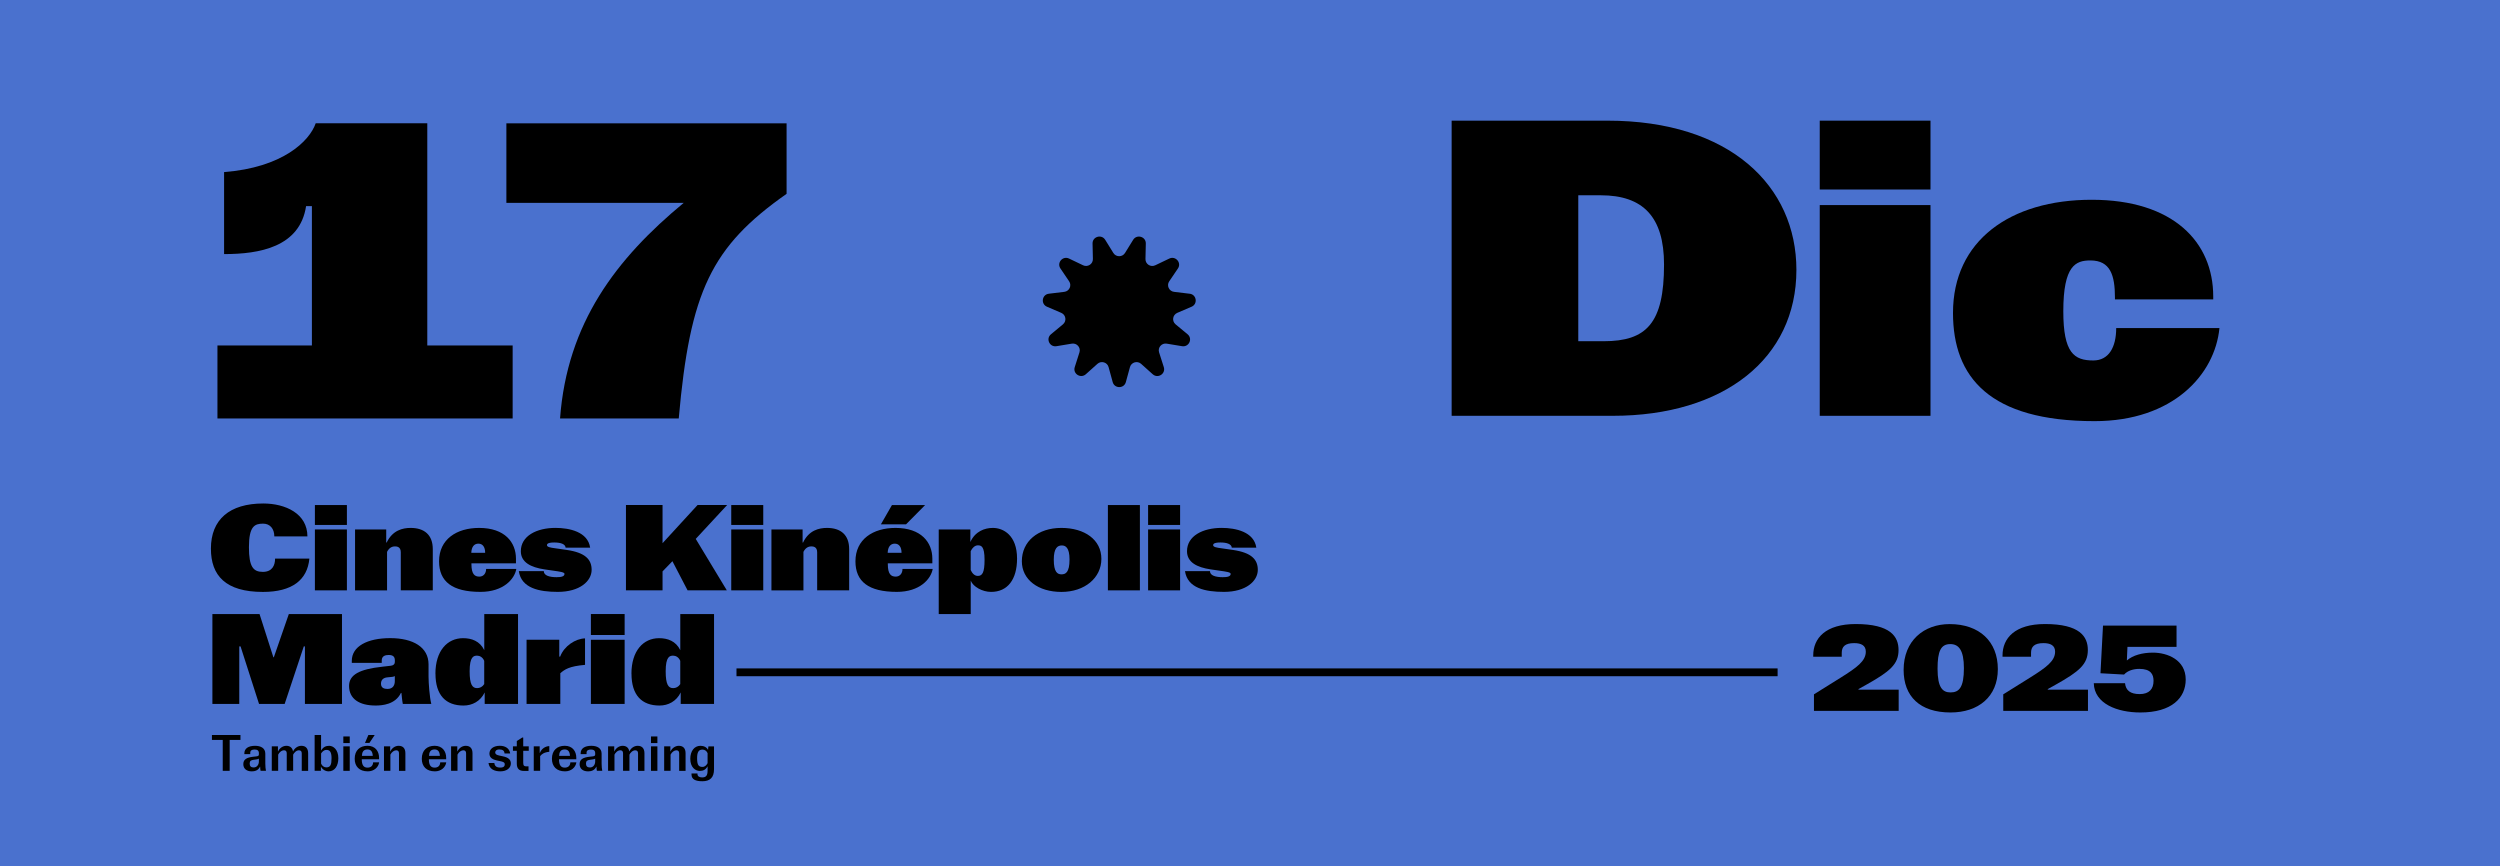 <?xml version="1.0" encoding="UTF-8"?>
<svg id="Capa_1" data-name="Capa 1" xmlns="http://www.w3.org/2000/svg" viewBox="0 0 960 332.68">
  <defs>
    <style>
      .cls-1 {
        fill: none;
        stroke: #000;
        stroke-miterlimit: 10;
        stroke-width: 3px;
      }

      .cls-2 {
        fill: #4a71ce;
      }
    </style>
  </defs>
  <rect class="cls-2" width="960" height="332.68"/>
  <g>
    <g>
      <g>
        <path d="M456.78,112.79l-5.94-.72c-1.94-.23-2.95-2.43-1.86-4.04l3.34-4.93c1.5-2.21-.91-4.96-3.31-3.81l-5.39,2.58c-1.77.85-3.81-.45-3.76-2.41l.13-5.95c.06-2.66-3.46-3.68-4.86-1.42l-3.13,5.06c-1.02,1.65-3.45,1.65-4.47,0l-3.13-5.06c-1.39-2.26-4.92-1.24-4.86,1.42l.13,5.95c.04,1.94-2,3.25-3.76,2.41l-5.39-2.58c-2.42-1.16-4.81,1.6-3.31,3.81l3.34,4.93c1.09,1.61.09,3.81-1.86,4.04l-5.94.72c-2.66.32-3.18,3.93-.72,4.99l5.5,2.36c1.8.77,2.15,3.16.64,4.41l-4.6,3.81c-2.06,1.7-.53,5.02,2.11,4.58l5.9-.98c1.93-.32,3.52,1.5,2.93,3.35l-1.81,5.67c-.81,2.54,2.27,4.5,4.26,2.73l4.45-3.99c1.45-1.3,3.78-.63,4.29,1.26l1.57,5.74c.71,2.57,4.36,2.57,5.06,0l1.57-5.74c.51-1.88,2.84-2.56,4.29-1.26l4.45,3.99c1.99,1.79,5.07-.18,4.26-2.73l-1.81-5.67c-.59-1.86,1-3.67,2.93-3.35l5.9.98c2.65.43,4.17-2.88,2.11-4.58l-4.6-3.81c-1.51-1.25-1.16-3.63.64-4.41l5.5-2.36c2.45-1.05,1.94-4.66-.72-4.99"/>
        <g>
          <path d="M83.48,132.67h36.29v-53.52h-2.23c-2.4,15.74-17.91,18.42-31.49,18.42v-31.49c22.38-1.73,32.78-11.81,35.18-18.74h42.85v85.32h32.78v28.02h-113.36v-28.02h0Z"/>
          <path d="M262.56,77.89h-68.11v-30.54h107.6v27.08c-28.93,20.31-37.1,37.47-41.41,86.27h-45.58c2.72-36.68,21.59-61.4,47.49-82.8h0Z"/>
        </g>
        <g>
          <path d="M557.44,46.33h59.79c47.17,0,72.59,25.18,72.59,57.3,0,34.01-27.82,56.04-70.51,56.04h-61.88V46.33h0ZM615.81,131.03c16.47,0,23.18-6.93,23.18-29.44,0-18.26-7.99-26.6-24.3-26.6h-8.63v56.04h9.75Z"/>
          <path d="M698.78,46.33h42.53v26.44h-42.53v-26.44ZM698.78,78.75h42.53v80.92h-42.53v-80.92Z"/>
          <path d="M749.95,120.16c0-27.71,21.9-43.45,53.24-43.45s46.69,16.22,46.69,37.15v1.1h-37.74v-.63c0-8.66-1.76-14.32-9.43-14.32-5.61,0-10.4,1.89-10.4,19.52,0,16.06,4.16,18.89,11.52,18.89,5.91,0,8.79-5.04,8.79-12.44h39.65c-1.76,17.95-17.91,35.74-47.96,35.74-40.3,0-54.36-16.84-54.36-41.55h0Z"/>
        </g>
      </g>
      <g>
        <path d="M696.56,266.62l10.21-6.37c6.33-3.96,9.7-6.42,9.7-10.01,0-2.42-1.8-3.28-4.48-3.28-3.56,0-4.76,1.41-4.76,3.73v1.5h-10.95v-.5c0-6.64,4.76-12.06,16.31-12.06,13.36,0,16.45,4.82,16.45,9.96,0,5.46-3.24,8.23-12.52,13.42l-2.86,1.59v.23h15.43v8.15h-32.53v-6.37h0Z"/>
        <path d="M730.99,257.26c0-11.24,7.76-17.61,17.69-17.61,11.36,0,18.49,6.64,18.49,17.29s-7.53,16.65-18.16,16.65c-11.83,0-18.02-6.23-18.02-16.33h0ZM754.14,256.57c0-6.92-1.99-9.24-5.22-9.24-3.6,0-4.9,2.64-4.9,9.46,0,7.28,1.94,9.1,4.99,9.1,3.32,0,5.13-1.95,5.13-9.33h0Z"/>
        <path d="M769.25,266.62l10.21-6.37c6.33-3.96,9.7-6.42,9.7-10.01,0-2.42-1.8-3.28-4.48-3.28-3.56,0-4.76,1.41-4.76,3.73v1.5h-10.95v-.5c0-6.64,4.76-12.06,16.31-12.06,13.36,0,16.45,4.82,16.45,9.96,0,5.46-3.24,8.23-12.52,13.42l-2.86,1.59v.23h15.43v8.15h-32.53v-6.37h0Z"/>
        <path d="M804,262.35h12.01c.28,2.73,1.99,4.18,5.63,4.18s5.32-1.95,5.32-5.09c0-2.55-1.11-4.59-5.45-4.59-2.22,0-4.48.64-5.87,2.18l-9.06-.5.97-18.29h28.24v8.15h-18.85l-.23,5.23c2.31-2,5.91-3.01,10.03-3.01,5.5,0,12.57,2.73,12.57,10.33,0,7.01-5.32,12.65-17.42,12.65-8.87,0-17.69-3.36-17.88-11.24h0Z"/>
      </g>
      <line class="cls-1" x1="682.6" y1="258.17" x2="282.81" y2="258.17"/>
      <path d="M80.99,210.68c0-11.19,7.16-17.34,20.1-17.34,8.5,0,16.96,3.87,16.96,12.65h-12.71c0-2.96-1.66-4.91-4.3-4.91-3.24,0-5.45.96-5.45,9.06,0,7.51,1.66,9.46,5.32,9.46s4.72-2.55,4.72-5.09h13.17c-.78,8.23-6.66,12.79-17.84,12.79-14.37,0-19.97-6.32-19.97-16.6h0Z"/>
      <path d="M120.92,193.94h12.29v7.64h-12.29v-7.64ZM120.92,203.31h12.29v23.39h-12.29v-23.39Z"/>
      <path d="M136.35,203.31h11.96v5.01h.18c2.26-4.69,6.1-5.6,9.2-5.6,5.22,0,8.5,2.64,8.5,8.15v15.83h-12.29v-14.65c0-2.18-1.66-2.23-2.22-2.23-1.2,0-2.26.54-3.05,2.1v14.79h-12.29v-23.39h0Z"/>
      <path d="M168.6,215.55c0-8.47,6.75-12.83,15.39-12.83,9.89,0,14.14,5.55,14.14,11.83v1.78h-17.1v.27c0,3.91,1.25,4.82,3.05,4.82,1.53,0,2.59-1.18,2.59-2.96h11.6c-.65,3.87-4.95,8.82-13.77,8.82-10.86,0-15.9-3.96-15.9-11.74h0ZM186.3,212.27c0-2.23-.97-3.51-2.59-3.51s-2.64,1.18-2.73,3.51h5.32Z"/>
      <path d="M199.2,219.32h9.62c0,1.73,2.26,2.32,4.9,2.32,1.8,0,3.05-.27,3.05-1.28,0-.64-1.76-.86-4.34-1.23l-3.42-.5c-5.13-.77-9.01-2.69-9.01-6.96,0-5.87,6.05-8.96,13.31-8.96,5.36,0,12.43,1.5,13.31,7.6h-9.42c-.1-1.41-1.94-2-4.39-2-2.77,0-2.77.77-2.77,1.04,0,.72,1.43.96,3.14,1.18l4.44.64c7.21,1.04,9.57,3.73,9.57,7.64,0,4.32-4.53,8.47-12.99,8.47-7.16,0-14-1.41-14.97-7.96h-.02Z"/>
      <path d="M267.17,206.95l11.93,19.74h-15.07l-5.82-11.19-3.79,3.91v7.28h-14.05v-32.76h14.05v14.65l13.44-14.65h11.36l-12.06,13.01h0Z"/>
      <path d="M280.8,193.94h12.29v7.64h-12.29v-7.64ZM280.8,203.31h12.29v23.39h-12.29v-23.39Z"/>
      <path d="M296.24,203.31h11.96v5.01h.18c2.26-4.69,6.1-5.6,9.2-5.6,5.22,0,8.5,2.64,8.5,8.15v15.83h-12.29v-14.65c0-2.18-1.66-2.23-2.22-2.23-1.2,0-2.26.54-3.05,2.1v14.79h-12.29v-23.39h0Z"/>
      <path d="M328.49,215.55c0-8.47,6.75-12.83,15.39-12.83,9.89,0,14.14,5.55,14.14,11.83v1.78h-17.1v.27c0,3.91,1.25,4.82,3.05,4.82,1.53,0,2.59-1.18,2.59-2.96h11.6c-.65,3.87-4.95,8.82-13.77,8.82-10.86,0-15.9-3.96-15.9-11.74h0ZM342.49,193.94h12.76l-7.34,7.41h-9.65l4.25-7.41h0ZM346.19,212.27c0-2.23-.97-3.51-2.59-3.51s-2.64,1.18-2.73,3.51h5.32Z"/>
      <path d="M360.46,203.31h12.16v4.82c1.85-4.1,5.5-5.41,8.64-5.41,3.97,0,9.29,2.77,9.29,11.78,0,8.05-3.65,12.79-9.98,12.79-3.28,0-6.84-1.91-7.81-4.32v12.83h-12.29v-32.48h0ZM378.07,215.01c0-5.37-1.34-5.6-2.59-5.6-1.11,0-2.13.96-2.73,2.23v7.24c.51,1.14,1.38,2.27,2.73,2.27,1.71,0,2.59-1.23,2.59-6.15h0Z"/>
      <path d="M392.39,215.51c0-7.6,6.15-12.79,15.15-12.79s15.39,4.55,15.39,11.88-6.43,12.7-15.34,12.7-15.2-4.69-15.2-11.78h0ZM410.7,214.82c0-4.6-1.58-5.37-2.96-5.37-1.61,0-3.09.96-3.09,5.46,0,4.82,1.43,5.64,2.96,5.64s3.09-.64,3.09-5.73Z"/>
      <path d="M425.43,193.94h12.29v32.76h-12.29v-32.76Z"/>
      <path d="M440.87,193.94h12.29v7.64h-12.29v-7.64ZM440.87,203.31h12.29v23.39h-12.29v-23.39Z"/>
      <path d="M455.01,219.32h9.62c0,1.73,2.26,2.32,4.9,2.32,1.8,0,3.05-.27,3.05-1.28,0-.64-1.76-.86-4.34-1.23l-3.42-.5c-5.13-.77-9.01-2.69-9.01-6.96,0-5.87,6.05-8.96,13.31-8.96,5.36,0,12.43,1.5,13.31,7.6h-9.42c-.1-1.41-1.94-2-4.39-2-2.77,0-2.77.77-2.77,1.04,0,.72,1.43.96,3.14,1.18l4.44.64c7.21,1.04,9.57,3.73,9.57,7.64,0,4.32-4.53,8.47-12.99,8.47-7.16,0-14-1.41-14.97-7.96h-.02Z"/>
      <path d="M81.55,235.79h18.11l5.31,16.59h.19l5.75-16.59h20.41v34.52h-14.23v-22.1h-.43l-7.35,22.1h-9.84l-7.1-22.1h-.49v22.1h-10.32s0-34.52,0-34.52Z"/>
      <path d="M134.04,263.41c0-4.31,3.99-6.43,12.66-7.38l3.41-.39c1.07-.14,1.51-.68,1.51-1.44v-.62c0-1.25-.53-2.07-2.39-2.07-1.41,0-2.64.48-2.64,2.11v.91h-11.5v-.76c0-5.56,5.94-8.73,14.76-8.73s14.71,3.51,14.71,10.06v4.75c0,2.44.43,8.05,1.02,10.26v.19h-10.9c-.3-1.44-.43-3.45-.53-4.22h-.19c-2.15,4.46-7.21,4.84-9.74,4.84-6.23,0-10.18-2.54-10.18-7.53h0ZM151.61,261.54v-1.92c-.24.14-.53.23-.93.29l-1.9.19c-1.57.14-2.48.96-2.48,2.44,0,1.58,1.16,2.01,2.48,2.01,2.04,0,2.83-1.34,2.83-3.02h0Z"/>
      <path d="M167.2,258.72c0-8.77,4.53-13.66,10.62-13.66,3.27,0,6.43,1.1,8.14,4.6v-13.86h12.96v34.52h-12.8v-4.42c-1.65,3.4-4.76,5.03-8.14,5.03-6.76,0-10.76-3.93-10.76-12.22h-.02ZM185.94,262.7v-8.92c-.58-1.44-1.76-2.01-2.73-2.01-1.31,0-2.87.34-2.87,6,0,5.18,1.07,6.47,2.87,6.47,1.07,0,2.04-.48,2.73-1.54Z"/>
      <path d="M202.2,245.67h12.56v6.47h.34c1.51-4.08,5.9-6.91,9.55-7v10.17c-6.14.53-7.84,1.78-9.49,3.21v11.79h-12.96v-24.64h0Z"/>
      <path d="M226.9,235.79h12.96v8.05h-12.96v-8.05ZM226.9,245.67h12.96v24.64h-12.96v-24.64Z"/>
      <path d="M242.47,258.72c0-8.77,4.53-13.66,10.62-13.66,3.27,0,6.43,1.1,8.14,4.6v-13.86h12.96v34.52h-12.8v-4.42c-1.65,3.4-4.76,5.03-8.14,5.03-6.76,0-10.76-3.93-10.76-12.22h-.02ZM261.22,262.7v-8.92c-.58-1.44-1.76-2.01-2.73-2.01-1.31,0-2.87.34-2.87,6,0,5.18,1.07,6.47,2.87,6.47,1.07,0,2.04-.48,2.73-1.54Z"/>
    </g>
    <g>
      <path d="M85.53,284.13h-4.15v-1.89h10.96v1.89h-4.15v11.87h-2.66v-11.87h0Z"/>
      <path d="M93.43,293.43c0-1.86,1.39-2.56,3.7-2.83l1.32-.15c.68-.08.96-.28.96-.72v-.52c0-.96-.54-1.39-1.62-1.39s-1.69.35-1.69,1.24v.54h-2.27v-.31c0-1.89,1.58-2.9,4.1-2.9,2.16,0,3.95.84,3.95,3.02v3.81c0,1.18.12,2.11.25,2.76v.02h-2.06c-.08-.33-.17-.86-.17-1.58h-.08c-.62,1.48-2.08,1.79-3.14,1.79-1.94,0-3.25-1-3.25-2.76h0ZM99.41,292.42v-1.11c-.15.15-.43.23-.97.31l-1.02.14c-1.04.14-1.54.42-1.54,1.46,0,.96.48,1.49,1.5,1.49,1.34,0,2.03-1.15,2.03-2.27h0Z"/>
      <path d="M104.34,286.6h2.39v1.93h.06c.56-1.22,1.77-2.14,3.18-2.14s2.33.78,2.54,2.14h.04c.56-1.22,1.77-2.14,3.18-2.14,1.71,0,2.6,1.04,2.6,2.87v6.75h-2.46v-6.71c0-.8-.35-1.18-1.09-1.18-1.04,0-1.92,1.02-2.21,1.68v6.2h-2.46v-6.71c0-.8-.35-1.18-1.04-1.18-1.04,0-1.9.94-2.25,1.68v6.2h-2.46v-9.4h.03-.02Z"/>
      <path d="M120.83,282.24h2.46v5.94c.81-1.27,1.77-1.79,3.1-1.79,1.64,0,3.53,1.49,3.53,4.77,0,2.9-1.34,5.04-3.74,5.04-1.34,0-2.48-.84-2.95-1.84v1.62h-2.41v-13.76h0ZM127.32,291.19c0-2.7-.87-3.23-1.96-3.23-.99,0-1.67.74-2.06,1.37v3.89c.35.86,1.13,1.46,2.01,1.46,1.67,0,2-1.22,2-3.5h0Z"/>
      <path d="M131.84,282.8h2.46v2.54h-2.46v-2.54ZM131.84,286.6h2.46v9.4h-2.46v-9.4Z"/>
      <path d="M136.2,291.37c0-3.25,2-4.99,4.93-4.99s4.43,2.07,4.43,4.59v.59h-6.64v.12c.04,2.05.66,3.09,2.19,3.09,1.15,0,2.1-.55,2.17-2.03h2.31c-.27,1.95-2.01,3.46-4.36,3.46-3.25,0-5.03-1.89-5.03-4.83h0ZM143.14,290.25c-.08-1.55-.64-2.46-2.03-2.46-1.64,0-2.08,1.09-2.14,2.46h4.17ZM141.45,282.24h2.44l-2.03,3.05h-1.71l1.3-3.05h0Z"/>
      <path d="M147.44,286.6h2.39v1.93h.06c.58-1.2,1.75-2.14,3.18-2.14,1.73,0,2.6,1.04,2.6,2.85v6.76h-2.46v-6.71c0-.8-.35-1.18-1.09-1.18s-1.73.65-2.21,1.68v6.2h-2.46v-9.4h.02,0Z"/>
      <path d="M161.97,291.37c0-3.25,2-4.99,4.93-4.99s4.43,2.07,4.43,4.59v.59h-6.64v.12c.04,2.05.66,3.09,2.19,3.09,1.15,0,2.1-.55,2.17-2.03h2.31c-.27,1.95-2.01,3.46-4.36,3.46-3.25,0-5.03-1.89-5.03-4.83h0ZM168.91,290.25c-.08-1.55-.64-2.46-2.03-2.46-1.64,0-2.08,1.09-2.14,2.46h4.17Z"/>
      <path d="M173.21,286.6h2.39v1.93h.06c.58-1.2,1.75-2.14,3.18-2.14,1.73,0,2.6,1.04,2.6,2.85v6.76h-2.46v-6.71c0-.8-.35-1.18-1.09-1.18s-1.73.65-2.21,1.68v6.2h-2.46v-9.4h.02,0Z"/>
      <path d="M187.56,292.99h2.27c.12,1.13.75,1.76,2.27,1.76,1.36,0,1.73-.55,1.73-1.27s-.64-.98-1.77-1.2l-1.26-.26c-1.52-.33-2.86-1.01-2.86-2.62,0-1.84,1.6-3.02,4-3.02,2.03,0,3.7.96,3.97,2.94h-2.17c-.06-1.01-.64-1.53-2-1.53-1.16,0-1.58.61-1.58,1.13,0,.71.6,1,1.54,1.2l1.5.33c1.87.39,2.97,1.2,2.97,2.72,0,1.74-1.58,3.03-4.04,3.03-2.27,0-4.25-.86-4.55-3.21h-.02,0Z"/>
      <path d="M201.18,296.04c-1.9,0-2.73-.96-2.73-2.81v-4.93h-1.48v-1.7h1.48v-2.05l2.08-1.33h.39v3.38h2.12v1.7h-2.12v4.68c0,1.11.48,1.29,1.09,1.29h.94v1.78h-1.76,0Z"/>
      <path d="M204.95,286.6h2.29v2.48h.1c.58-1.58,2.14-2.56,3.59-2.57v2.17c-2.08.23-2.89.9-3.51,1.66v5.65h-2.46v-9.4h0Z"/>
      <path d="M211.94,291.37c0-3.25,2-4.99,4.93-4.99s4.43,2.07,4.43,4.59v.59h-6.64v.12c.04,2.05.66,3.09,2.19,3.09,1.15,0,2.1-.55,2.17-2.03h2.31c-.27,1.95-2.01,3.46-4.36,3.46-3.25,0-5.03-1.89-5.03-4.83h0ZM218.87,290.25c-.08-1.55-.64-2.46-2.03-2.46-1.64,0-2.08,1.09-2.14,2.46h4.17Z"/>
      <path d="M222.57,293.43c0-1.86,1.39-2.56,3.7-2.83l1.32-.15c.68-.08.96-.28.96-.72v-.52c0-.96-.54-1.39-1.62-1.39s-1.69.35-1.69,1.24v.54h-2.27v-.31c0-1.89,1.58-2.9,4.1-2.9,2.16,0,3.95.84,3.95,3.02v3.81c0,1.18.12,2.11.25,2.76v.02h-2.06c-.08-.33-.17-.86-.17-1.58h-.08c-.62,1.48-2.08,1.79-3.14,1.79-1.94,0-3.25-1-3.25-2.76h0ZM228.55,292.42v-1.11c-.15.15-.43.23-.97.31l-1.02.14c-1.04.14-1.54.42-1.54,1.46,0,.96.48,1.49,1.5,1.49,1.34,0,2.03-1.15,2.03-2.27h0Z"/>
      <path d="M233.48,286.6h2.39v1.93h.06c.56-1.22,1.77-2.14,3.18-2.14s2.33.78,2.54,2.14h.04c.56-1.22,1.77-2.14,3.18-2.14,1.71,0,2.6,1.04,2.6,2.87v6.75h-2.46v-6.71c0-.8-.35-1.18-1.09-1.18-1.04,0-1.92,1.02-2.21,1.68v6.2h-2.46v-6.71c0-.8-.35-1.18-1.04-1.18-1.04,0-1.9.94-2.25,1.68v6.2h-2.46v-9.4h.03-.02Z"/>
      <path d="M249.98,282.8h2.46v2.54h-2.46v-2.54ZM249.98,286.6h2.46v9.4h-2.46v-9.4Z"/>
      <path d="M255.03,286.6h2.39v1.93h.06c.58-1.2,1.75-2.14,3.18-2.14,1.73,0,2.6,1.04,2.6,2.85v6.76h-2.46v-6.71c0-.8-.35-1.18-1.09-1.18s-1.73.65-2.21,1.68v6.2h-2.46v-9.4h.02,0Z"/>
      <path d="M265.54,297.45v-.43h2.29v.21c0,.98.9,1.3,1.8,1.3,1.52,0,2.08-.76,2.08-2.64v-1.64c-.71,1.29-1.62,1.79-2.99,1.79-1.71,0-3.65-1.37-3.65-4.66,0-2.87,1.48-4.99,3.9-4.99,1.34,0,2.46.59,2.91,1.57l.14-1.35h2.16v8.77c0,3.23-1.56,4.62-4.48,4.62-2.68,0-4.15-.76-4.15-2.54h0ZM271.71,293.05v-3.84c-.33-.8-1.06-1.37-1.94-1.37-1.58,0-2.08,1.09-2.08,3.34,0,2.68.64,3.31,2.06,3.31.92,0,1.54-.65,1.96-1.43h0Z"/>
    </g>
  </g>
</svg>